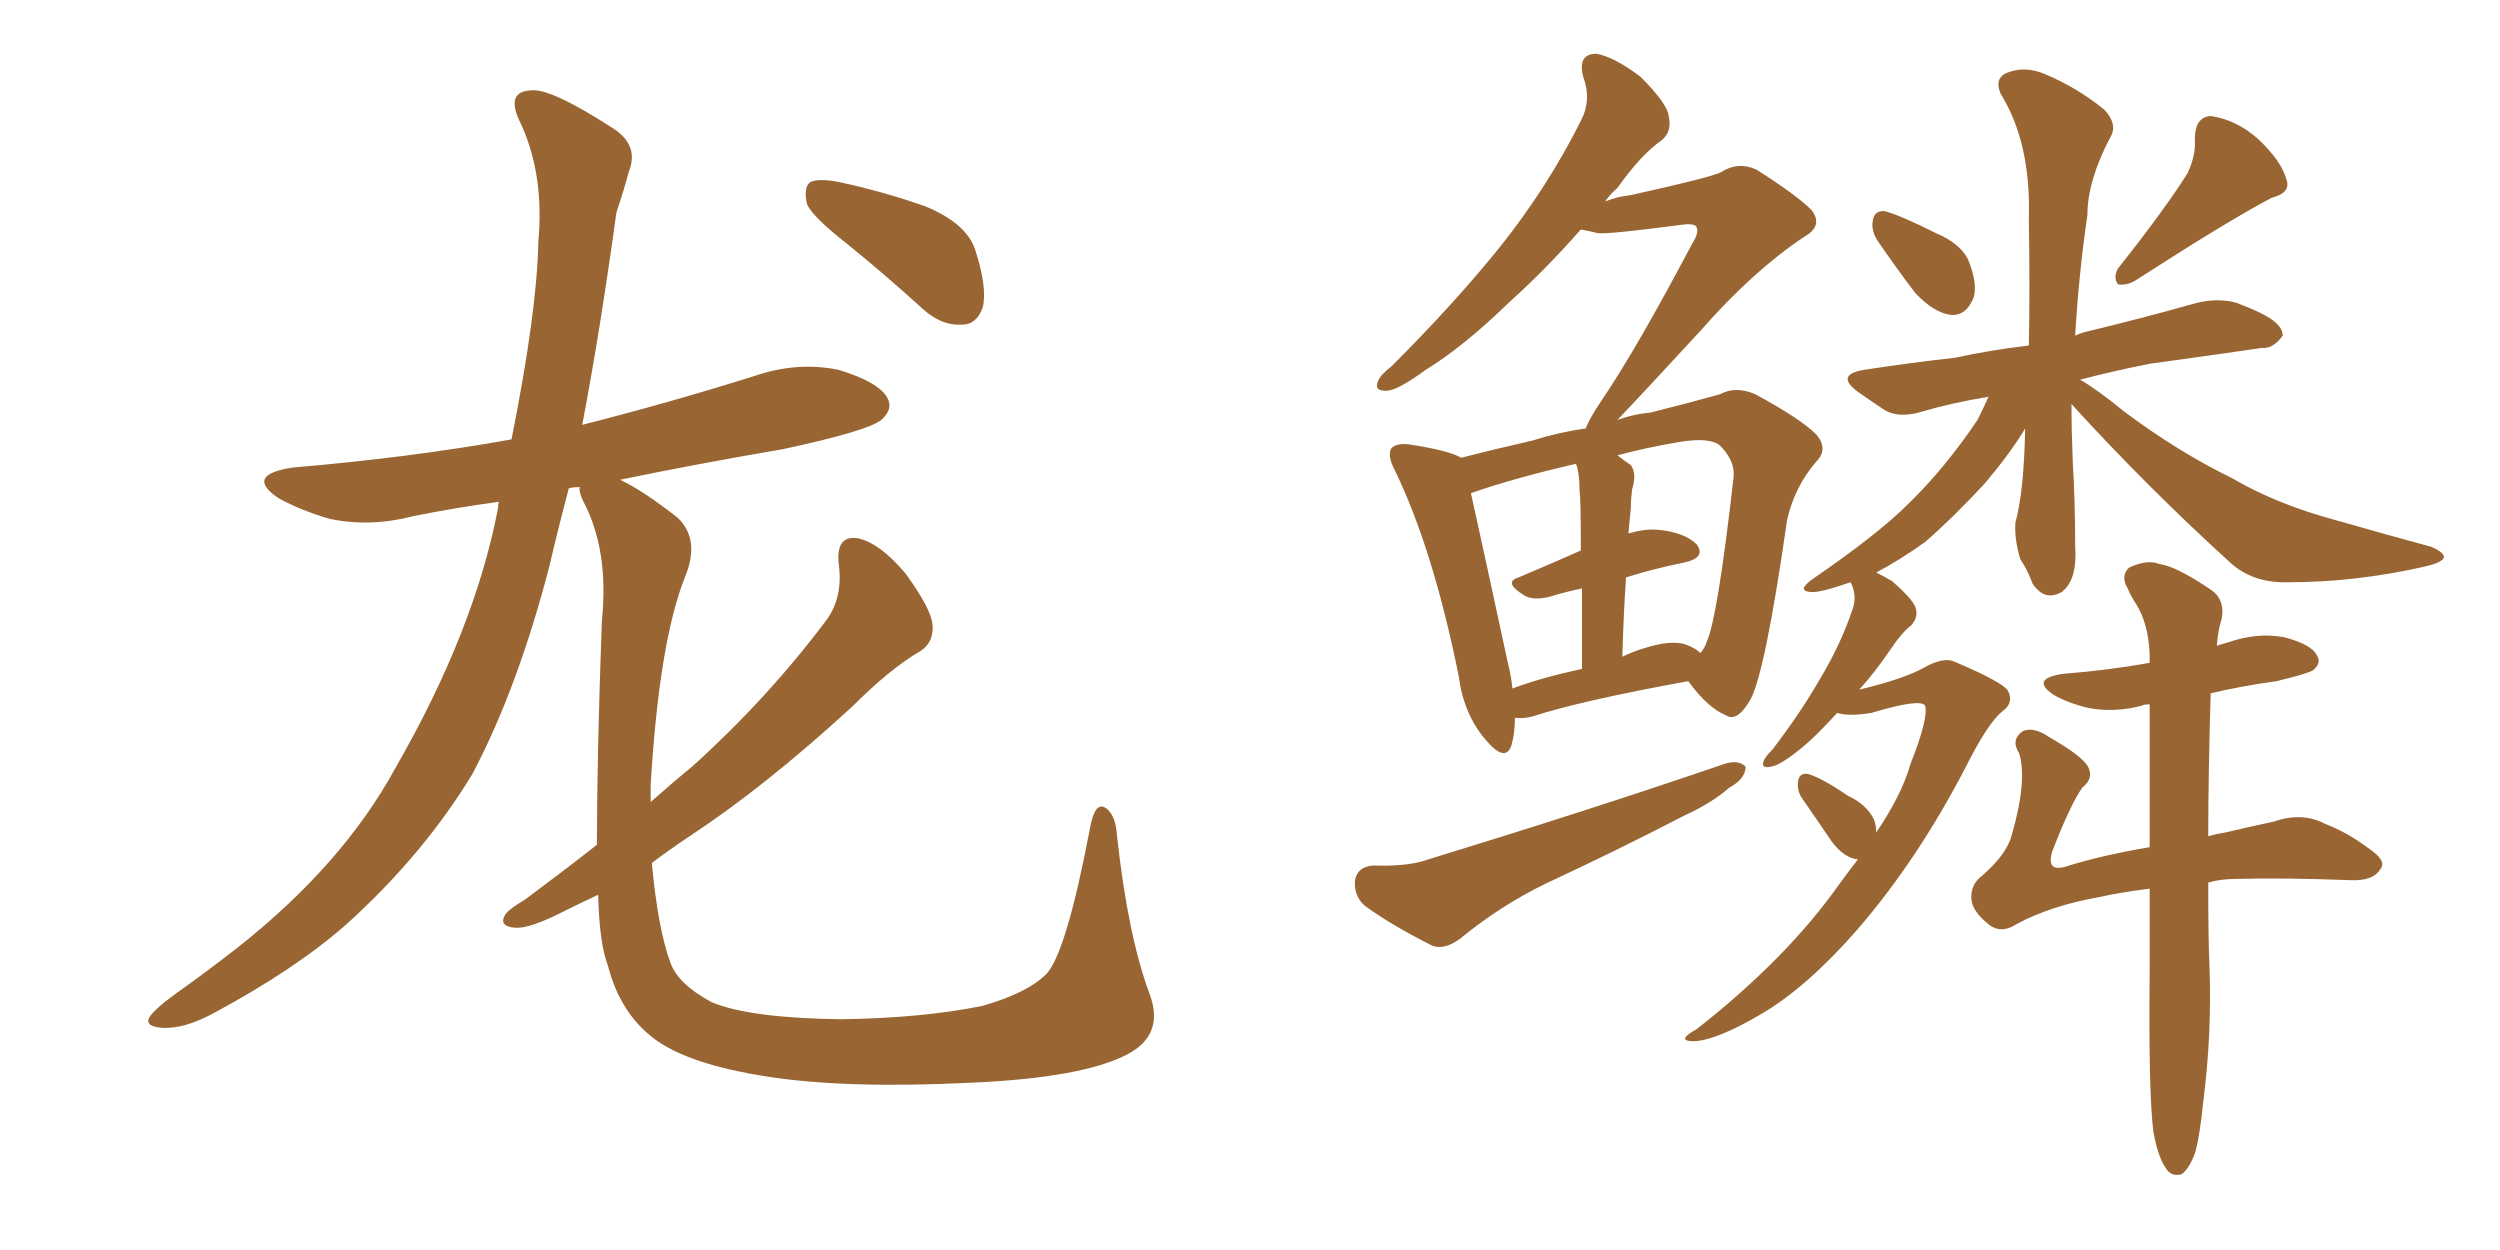 <svg xmlns="http://www.w3.org/2000/svg" xmlns:xlink="http://www.w3.org/1999/xlink" width="300" height="150"><path fill="#996633" padding="10" d="M101.51 29.15L101.51 29.15Q97.41 25.93 96.83 24.46L96.83 24.46Q96.39 22.41 97.27 21.83L97.27 21.83Q98.29 21.39 100.63 21.83L100.63 21.83Q106.05 23.00 111.04 24.76L111.04 24.76Q116.02 26.81 117.04 30.03L117.04 30.03Q118.51 34.57 117.92 36.91L117.92 36.91Q117.19 38.96 115.43 38.96L115.43 38.96Q113.09 39.11 110.89 37.21L110.89 37.21Q106.05 32.81 101.51 29.15ZM71.63 101.37L71.63 101.37L71.63 101.37Q71.63 90.97 72.22 74.56L72.22 74.56Q73.10 66.06 70.02 60.21L70.02 60.21Q69.43 59.03 69.58 58.45L69.58 58.45Q68.85 58.45 68.26 58.59L68.26 58.59Q66.94 63.57 65.92 67.97L65.92 67.97Q62.11 82.62 56.69 92.87L56.69 92.87Q50.83 102.54 41.60 110.89L41.60 110.89Q35.45 116.31 25.63 121.58L25.63 121.58Q22.12 123.49 19.48 123.34L19.48 123.34Q17.43 123.19 17.87 122.17L17.87 122.17Q18.46 121.14 21.09 119.24L21.09 119.24Q24.61 116.75 28.56 113.67L28.56 113.67Q41.16 103.71 47.46 92.14L47.46 92.14Q56.98 75.59 59.77 60.94L59.77 60.94Q59.77 60.35 59.91 60.21L59.91 60.21Q54.49 60.94 49.51 61.96L49.51 61.96Q44.38 63.28 39.55 62.26L39.55 62.26Q36.04 61.23 33.40 59.77L33.40 59.77Q29.30 56.98 35.16 56.10L35.16 56.10Q49.07 54.93 61.38 52.73L61.38 52.73Q64.45 37.35 64.60 29.00L64.60 29.00Q65.33 21.09 62.55 14.94L62.55 14.94Q60.50 10.99 63.72 10.84L63.72 10.84Q66.06 10.55 73.54 15.38L73.54 15.38Q76.76 17.43 75.44 20.65L75.44 20.65Q75 22.41 73.97 25.49L73.97 25.49Q72.07 39.40 69.87 50.98L69.87 50.98Q80.27 48.34 90.53 45.12L90.53 45.12Q95.65 43.36 100.63 44.38L100.63 44.38Q105.47 45.85 106.49 47.75L106.49 47.75Q107.23 49.07 105.76 50.39L105.76 50.39Q104.15 51.71 93.90 53.91L93.90 53.91Q83.64 55.66 74.41 57.57L74.41 57.57Q77.20 58.89 81.30 62.11L81.30 62.11Q84.08 64.75 82.18 69.29L82.18 69.29Q79.10 77.05 78.08 94.19L78.08 94.19Q78.08 95.21 78.08 96.24L78.08 96.24Q80.71 93.90 83.06 91.99L83.06 91.99Q92.14 83.79 99.17 74.41L99.17 74.41Q101.22 71.63 100.63 67.53L100.63 67.53Q100.34 64.16 102.98 64.60L102.98 64.60Q105.62 65.19 108.69 68.85L108.69 68.85Q111.77 73.10 111.91 75L111.91 75Q112.06 77.20 110.30 78.22L110.30 78.22Q106.79 80.27 102.25 84.81L102.25 84.81Q91.70 94.48 82.76 100.34L82.76 100.34Q80.13 102.10 78.22 103.56L78.22 103.56Q78.96 111.47 80.42 115.43L80.42 115.43Q81.30 118.07 85.40 120.26L85.40 120.26Q89.94 122.17 100.93 122.31L100.93 122.31Q110.74 122.17 117.92 120.70L117.92 120.70Q123.49 119.09 125.68 116.75L125.68 116.75Q128.03 113.96 130.81 99.32L130.81 99.32Q131.40 96.09 132.71 96.97L132.71 96.97Q133.89 97.85 134.03 100.20L134.03 100.20Q135.35 112.35 137.99 119.38L137.99 119.38Q139.75 124.22 135.21 126.56L135.21 126.56Q129.79 129.35 116.46 129.93L116.46 129.93Q101.51 130.66 92.14 129.20L92.14 129.20Q82.62 127.73 78.52 124.66L78.52 124.66Q74.41 121.58 72.95 115.87L72.95 115.87Q71.92 113.23 71.78 107.37L71.78 107.37Q69.58 108.40 67.82 109.28L67.82 109.28Q63.57 111.47 61.82 111.33L61.82 111.33Q59.77 111.18 60.64 109.72L60.64 109.72Q61.23 108.98 62.99 107.96L62.99 107.96Q67.53 104.59 71.63 101.37ZM181.79 86.13L181.79 86.13Q181.79 88.04 181.35 89.50L181.35 89.50Q180.62 91.55 178.27 88.77L178.27 88.77Q175.63 85.69 175.05 81.15L175.05 81.15Q171.97 65.92 167.43 56.54L167.43 56.54Q166.41 54.64 166.99 53.76L166.99 53.76Q167.58 53.17 169.04 53.32L169.04 53.32Q173.88 54.05 175.34 54.93L175.34 54.93Q179.30 53.91 183.84 52.88L183.84 52.88Q187.06 51.86 190.28 51.42L190.28 51.42Q190.72 50.24 192.19 48.05L192.19 48.05Q196.29 42.04 203.03 29.30L203.03 29.30Q204.05 27.69 203.47 27.10L203.47 27.10Q203.03 26.81 202.00 26.95L202.00 26.95Q193.07 28.13 191.75 27.98L191.75 27.98Q190.58 27.69 189.70 27.54L189.70 27.54Q185.30 32.52 181.20 36.18L181.20 36.18Q175.63 41.60 171.09 44.38L171.09 44.38Q167.87 46.73 166.55 46.88L166.55 46.88Q164.79 47.02 165.38 45.70L165.38 45.70Q165.67 44.97 166.99 43.95L166.99 43.95Q174.61 36.33 180.03 29.59L180.03 29.59Q185.74 22.41 189.70 14.50L189.70 14.50Q191.02 12.01 189.99 9.23L189.99 9.23Q189.26 6.45 191.60 6.45L191.60 6.45Q193.80 6.88 196.88 9.23L196.88 9.23Q200.10 12.45 200.24 13.92L200.24 13.92Q200.68 15.82 199.37 16.85L199.37 16.85Q196.88 18.60 194.09 22.56L194.09 22.56Q193.21 23.29 192.63 24.17L192.63 24.17Q194.09 23.58 195.56 23.44L195.56 23.44Q205.52 21.24 206.54 20.65L206.54 20.65Q208.59 19.34 210.79 20.36L210.79 20.36Q215.63 23.44 217.38 25.20L217.38 25.20Q218.85 27.10 216.50 28.42L216.50 28.42Q210.35 32.52 204.05 39.70L204.05 39.70Q197.17 47.17 194.09 50.39L194.09 50.39Q196.14 49.66 198.05 49.51L198.05 49.51Q202.73 48.34 206.40 47.31L206.40 47.31Q208.30 46.29 210.64 47.31L210.64 47.31Q216.06 50.24 217.97 52.15L217.97 52.15Q219.43 53.91 217.97 55.37L217.97 55.37Q215.33 58.45 214.45 62.40L214.45 62.40L214.45 62.40Q211.82 80.71 210.06 83.94L210.06 83.94Q208.45 86.72 207.13 85.84L207.13 85.84Q204.93 84.96 202.59 81.74L202.59 81.74Q189.70 84.08 183.84 85.99L183.84 85.99Q182.67 86.28 181.79 86.13ZM202.29 77.34L202.29 77.34Q203.47 77.78 204.05 78.37L204.05 78.37Q204.64 77.64 204.79 77.05L204.79 77.05Q206.10 74.27 208.01 57.42L208.01 57.42Q208.30 55.37 206.40 53.47L206.40 53.47Q205.22 52.44 201.56 53.03L201.56 53.03Q197.31 53.76 194.09 54.64L194.09 54.64Q194.82 55.22 195.70 55.81L195.70 55.81Q196.44 56.84 195.85 58.74L195.85 58.74Q195.70 59.91 195.70 60.94L195.70 60.94Q195.56 62.55 195.41 64.01L195.41 64.01Q197.46 63.43 198.93 63.57L198.93 63.57Q202.15 63.87 203.61 65.33L203.61 65.33Q204.79 66.94 202.00 67.53L202.00 67.53Q198.34 68.26 195.12 69.29L195.12 69.29Q194.82 73.83 194.68 78.81L194.68 78.81Q195.85 78.22 197.31 77.78L197.31 77.78Q200.54 76.76 202.29 77.34ZM181.49 82.62L181.49 82.62Q185.01 81.30 189.84 80.27L189.84 80.27Q189.84 74.56 189.84 70.61L189.84 70.61Q187.79 71.04 185.89 71.63L185.89 71.63Q183.98 72.07 182.96 71.48L182.96 71.48Q180.32 69.87 182.23 69.29L182.23 69.29Q185.74 67.82 189.70 66.06L189.70 66.06Q189.70 59.91 189.55 58.89L189.55 58.89Q189.55 56.69 189.11 55.66L189.11 55.66Q181.49 57.42 176.51 59.18L176.51 59.18Q177.69 64.45 180.91 79.39L180.91 79.39Q181.35 81.15 181.49 82.62ZM164.79 103.86L164.79 103.86Q169.04 104.00 171.39 103.13L171.39 103.13Q191.02 97.12 206.84 91.70L206.84 91.70Q208.59 91.11 209.47 91.99L209.47 91.99Q209.47 93.46 207.57 94.48L207.57 94.48Q205.37 96.39 202.15 97.85L202.15 97.85Q193.95 102.10 185.45 106.05L185.45 106.05Q180.03 108.69 175.20 112.65L175.20 112.65Q173.44 113.96 171.97 113.53L171.97 113.53Q166.99 111.04 163.77 108.69L163.77 108.69Q162.45 107.52 162.60 105.62L162.60 105.62Q162.89 104.00 164.79 103.86ZM225.29 28.86L225.29 28.86Q224.56 27.69 224.71 26.66L224.71 26.66Q224.85 25.20 226.17 25.34L226.17 25.34Q227.93 25.78 232.32 27.98L232.32 27.98Q235.11 29.15 236.13 31.05L236.13 31.05Q237.30 33.84 236.87 35.60L236.87 35.60Q235.99 37.94 234.08 37.79L234.08 37.79Q232.03 37.50 229.83 35.16L229.83 35.16Q227.49 32.08 225.29 28.86ZM262.50 20.80L262.50 20.80Q263.53 18.60 263.38 16.70L263.38 16.70Q263.38 14.06 265.28 13.92L265.28 13.92Q268.36 14.36 271.00 16.70L271.00 16.70Q273.78 19.34 274.37 21.53L274.37 21.53Q274.95 23.14 272.61 23.73L272.61 23.73Q267.33 26.51 256.20 33.69L256.20 33.69Q255.18 34.28 254.15 34.13L254.15 34.13Q253.56 33.25 254.15 32.23L254.15 32.23Q259.72 25.20 262.50 20.80ZM225.15 99.90L225.15 99.90Q228.22 95.36 229.25 91.70L229.25 91.70Q231.45 86.13 231.01 84.67L231.01 84.67Q230.42 83.79 224.56 85.55L224.56 85.55Q221.92 85.99 220.46 85.55L220.46 85.55Q217.68 88.62 215.77 90.09L215.77 90.09Q213.57 91.85 212.55 91.99L212.55 91.99Q211.23 92.29 211.67 91.26L211.67 91.26Q211.82 90.82 212.70 89.94L212.70 89.94Q216.06 85.55 218.41 81.45L218.41 81.45Q220.90 77.34 222.36 72.95L222.36 72.95Q222.80 71.63 222.22 70.17L222.22 70.17Q222.07 69.87 222.07 69.87L222.07 69.87Q218.26 71.19 217.24 71.04L217.24 71.04Q215.63 70.90 217.38 69.58L217.38 69.58Q225.29 64.16 228.96 60.50L228.96 60.50Q233.35 56.25 237.30 50.39L237.30 50.39Q238.18 48.63 238.62 47.61L238.62 47.61Q234.23 48.34 230.71 49.37L230.71 49.37Q227.93 50.24 226.17 49.22L226.17 49.22Q224.41 48.05 222.95 47.02L222.95 47.02Q220.17 44.97 223.68 44.38L223.68 44.38Q229.39 43.51 234.67 42.92L234.67 42.92Q238.62 42.04 243.46 41.46L243.46 41.46Q243.60 34.72 243.46 26.37L243.46 26.37Q243.75 17.14 240.09 11.28L240.09 11.28Q239.21 9.23 241.11 8.64L241.11 8.64Q243.16 7.91 245.51 8.94L245.51 8.94Q249.32 10.55 252.54 13.18L252.54 13.18Q254.15 14.94 253.27 16.41L253.27 16.41Q250.49 21.68 250.49 25.78L250.49 25.78Q249.46 32.81 249.02 40.28L249.02 40.28Q249.61 39.99 250.20 39.84L250.20 39.84Q256.93 38.23 263.67 36.33L263.67 36.33Q266.16 35.74 268.36 36.33L268.36 36.33Q270.26 37.06 271.14 37.50L271.14 37.50Q273.93 38.82 273.93 40.28L273.93 40.28Q272.75 41.89 271.44 41.75L271.44 41.75Q265.43 42.63 257.96 43.65L257.96 43.65Q253.56 44.53 249.61 45.56L249.61 45.56Q251.66 46.73 254.88 49.37L254.88 49.37Q261.33 54.20 267.92 57.42L267.92 57.42Q273.19 60.50 280.22 62.40L280.22 62.40Q286.38 64.16 291.80 65.63L291.80 65.63Q293.41 66.36 293.26 66.94L293.26 66.94Q292.97 67.53 291.06 67.97L291.06 67.97Q282.71 69.87 274.66 69.87L274.66 69.87Q270.26 70.02 267.48 67.38L267.48 67.38Q257.52 58.30 248.58 48.49L248.58 48.49Q248.58 51.71 248.73 55.37L248.73 55.37Q249.02 60.21 249.02 65.48L249.02 65.48Q249.32 69.58 247.41 71.04L247.41 71.04Q245.36 72.22 243.90 70.02L243.90 70.02Q243.31 68.41 242.43 67.09L242.43 67.09Q241.70 64.60 241.85 62.70L241.85 62.70Q242.87 59.03 243.02 51.42L243.02 51.42Q241.26 54.35 238.18 58.01L238.18 58.01Q234.23 62.26 231.01 65.04L231.01 65.04Q227.93 67.24 225.15 68.70L225.15 68.70Q226.03 69.14 227.05 69.73L227.05 69.73Q229.39 71.78 229.83 72.80L229.83 72.80Q230.27 73.97 229.39 75L229.39 75Q228.22 75.88 226.76 78.08L226.76 78.08Q224.85 80.86 223.10 82.76L223.10 82.76Q228.52 81.45 230.86 80.13L230.86 80.13Q233.20 78.81 234.52 79.39L234.52 79.39Q240.38 81.88 240.97 82.91L240.97 82.91Q241.70 84.38 240.23 85.40L240.23 85.40Q238.48 86.87 235.84 92.14L235.84 92.14Q230.13 103.13 222.95 111.47L222.95 111.47Q216.94 118.36 211.52 121.58L211.52 121.58Q206.10 124.80 203.32 124.95L203.32 124.95Q200.98 124.95 203.61 123.49L203.61 123.49Q214.45 114.99 220.75 106.05L220.75 106.05Q221.92 104.44 222.95 103.13L222.95 103.13Q221.34 102.98 219.87 101.07L219.87 101.07Q217.97 98.29 216.06 95.51L216.06 95.51Q215.63 94.63 215.77 93.75L215.77 93.75Q215.92 92.72 216.94 92.87L216.94 92.87Q218.55 93.31 221.78 95.51L221.78 95.51Q223.97 96.53 224.85 98.29L224.85 98.29Q225.15 99.02 225.15 99.90ZM258.40 135.79L258.40 135.79L258.40 135.79Q257.81 130.96 257.96 116.46L257.96 116.46Q257.96 111.18 257.96 106.64L257.96 106.64Q254.44 107.08 251.81 107.67L251.81 107.67Q246.09 108.69 241.99 110.89L241.99 110.89Q240.23 112.06 238.77 111.04L238.77 111.04Q236.72 109.42 236.57 107.96L236.57 107.96Q236.43 106.20 237.74 105.18L237.74 105.18Q240.82 102.54 241.41 100.20L241.41 100.20Q243.31 93.60 242.29 90.38L242.29 90.38Q241.26 88.77 242.72 87.74L242.72 87.74Q244.04 87.16 245.95 88.48L245.95 88.48Q250.05 90.82 250.63 92.14L250.63 92.14Q251.22 93.46 249.90 94.48L249.90 94.48Q248.44 96.53 246.24 102.25L246.24 102.25Q245.51 104.88 248.29 103.86L248.29 103.86Q252.69 102.54 257.96 101.66L257.96 101.66Q257.96 92.14 257.96 84.52L257.96 84.52Q257.23 84.52 257.08 84.67L257.08 84.67Q253.71 85.55 250.63 84.96L250.63 84.96Q248.14 84.38 246.39 83.35L246.39 83.35Q243.60 81.45 247.56 80.86L247.56 80.86Q253.13 80.42 257.96 79.54L257.96 79.54Q257.96 78.96 257.96 78.52L257.96 78.52Q257.81 74.85 256.35 72.51L256.35 72.51Q255.76 71.63 255.32 70.61L255.32 70.61Q254.44 69.14 255.47 68.12L255.47 68.12Q257.67 67.09 259.13 67.68L259.13 67.68Q261.18 67.97 265.28 70.75L265.28 70.75Q267.04 71.92 266.60 74.27L266.60 74.27Q266.16 75.59 266.02 77.49L266.02 77.49Q266.89 77.20 267.48 77.05L267.48 77.05Q270.85 75.88 274.07 76.46L274.07 76.46Q277.44 77.34 278.03 78.66L278.03 78.66Q278.61 79.54 277.59 80.42L277.59 80.42Q276.86 80.86 273.19 81.74L273.19 81.74Q268.95 82.32 265.28 83.20L265.28 83.20Q264.99 93.16 264.99 100.34L264.99 100.34Q266.02 100.05 267.04 99.90L267.04 99.90Q270.12 99.17 272.90 98.58L272.90 98.58Q276.27 97.41 279.05 98.88L279.05 98.88Q281.69 99.90 284.03 101.66L284.03 101.66Q286.52 103.27 285.64 104.30L285.64 104.30Q284.77 105.76 281.98 105.62L281.98 105.62Q274.22 105.32 268.36 105.47L268.36 105.47Q266.46 105.47 264.99 105.91L264.99 105.91Q264.99 112.94 265.14 116.02L265.14 116.02Q265.43 124.07 264.40 132.13L264.40 132.13Q263.96 136.52 263.38 138.43L263.38 138.43Q262.65 140.33 261.77 140.92L261.77 140.92Q260.60 141.21 260.01 140.33L260.01 140.33Q258.98 139.01 258.40 135.79Z"/></svg>